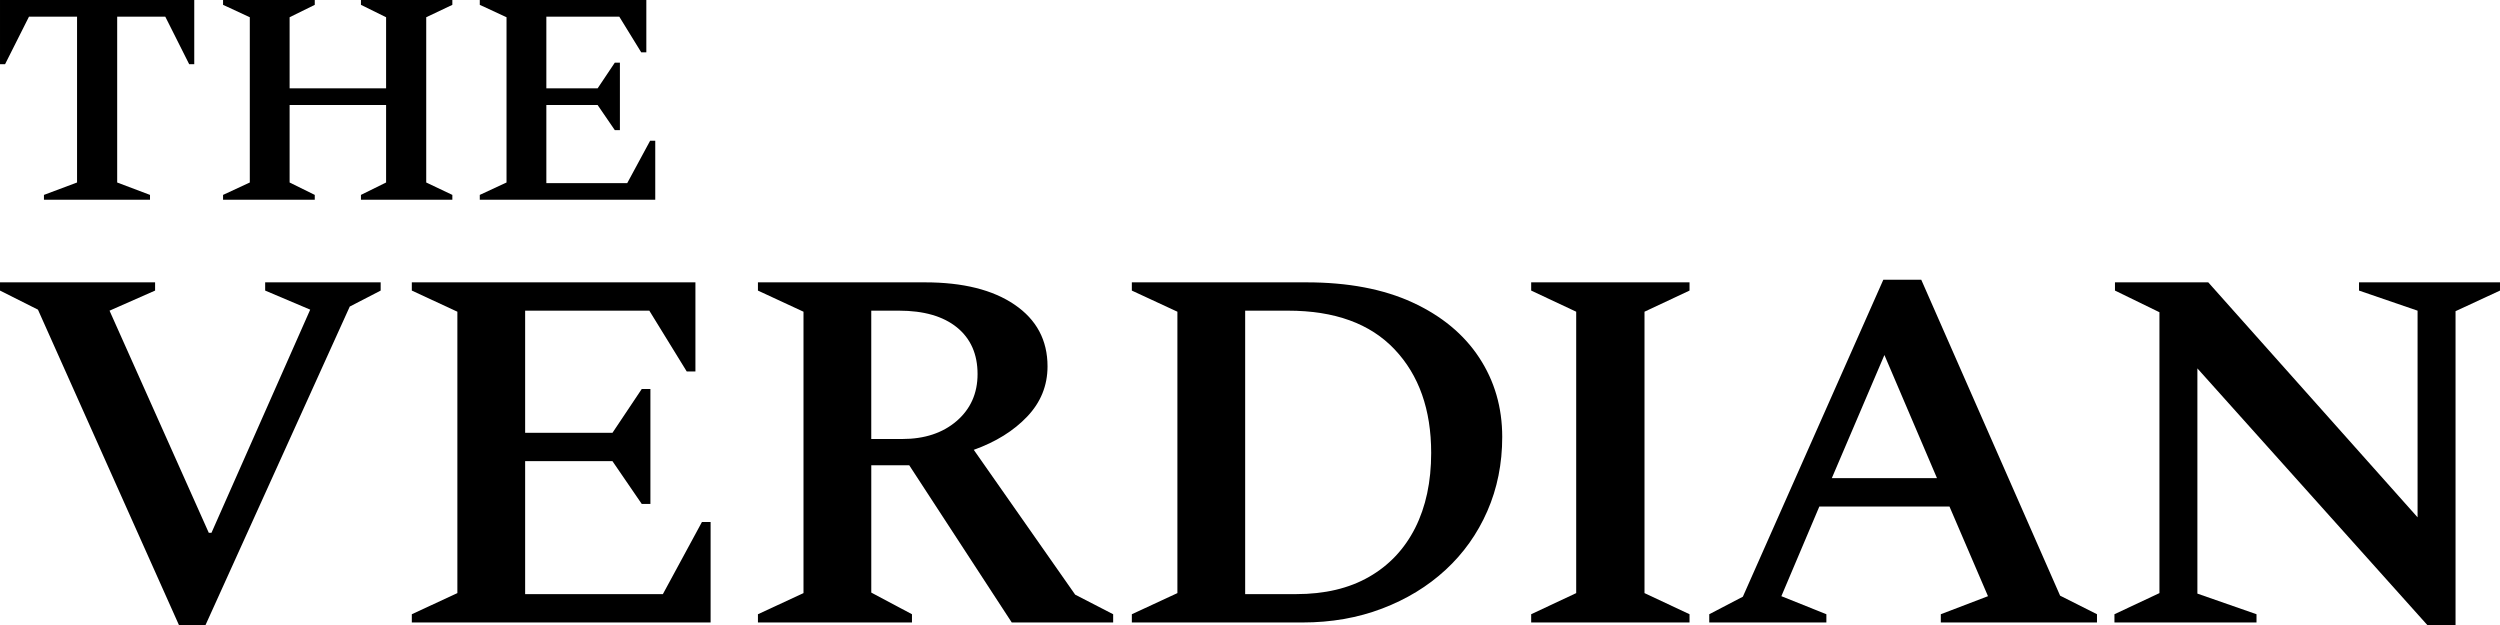 <?xml version="1.0" encoding="UTF-8"?> <!-- Creator: CorelDRAW 2021 (64-Bit) --> <svg xmlns="http://www.w3.org/2000/svg" xmlns:xlink="http://www.w3.org/1999/xlink" xmlns:xodm="http://www.corel.com/coreldraw/odm/2003" xml:space="preserve" width="500mm" height="125.011mm" version="1.1" style="shape-rendering:geometricPrecision; text-rendering:geometricPrecision; image-rendering:optimizeQuality; fill-rule:evenodd; clip-rule:evenodd" viewBox="0 0 3552.64 888.24"> <defs> <style type="text/css"> <![CDATA[ .fil0 {fill:black;fill-rule:nonzero} ]]> </style> </defs> <g id="Warstwa_x0020_1">  <g id="_2738920649696"> <polygon class="fil0" points="376.81,401.22 376.81,412.92 440.81,440.03 300.51,757.15 296.69,757.15 155.65,441.49 220.39,412.92 220.39,401.22 -0,401.22 -0,412.92 53.93,440.03 254.29,888.24 292.04,888.24 497.03,435.64 540.95,412.92 540.95,401.22 "></polygon> <polygon class="fil0" points="585.21,884.57 585.21,872.86 649.95,842.83 649.95,442.96 585.21,412.92 585.21,401.22 988.23,401.22 988.23,527.89 975.9,527.89 922.72,441.47 746.25,441.47 746.25,615.07 870.34,615.07 911.96,552.79 924.27,552.79 924.27,716.13 911.96,716.13 870.34,655.34 746.25,655.34 746.25,844.26 941.99,844.26 997.5,741.77 1009.81,741.77 1009.81,884.57 "></polygon> <path class="fil0" d="M1277.41 441.47l-39.3 0 0 182.38 43.95 0c31.84,0 57.66,-8.55 77.45,-25.62 19.76,-17.1 29.66,-39.3 29.66,-66.66 0,-28.31 -9.78,-50.4 -29.26,-66.29 -19.53,-15.83 -47.04,-23.81 -82.5,-23.81zm-200.34 443.1l0 -11.7 64.74 -30.03 0 -399.87 -64.74 -30.03 0 -11.7 237.37 0c53.93,0 96.44,10.58 127.51,31.84 31.09,21.23 46.64,50.43 46.64,87.52 0,27.37 -9.64,51.15 -28.91,71.4 -19.25,20.28 -44.58,36.03 -75.9,47.24l144.09 205.79 53.99 27.85 0 11.7 -144.11 0 -145.66 -223.37 -53.96 0 0 180.89 57.83 30.78 0 11.7 -218.87 0z"></path> <path class="fil0" d="M1830.35 441.47l-60.9 0 0 402.8 72.46 0c40.56,0 75.16,-8.15 103.64,-24.53 28.51,-16.35 50.34,-39.53 65.52,-69.53 15.15,-30.06 22.72,-65.57 22.72,-106.59 0,-61.5 -17.33,-110.58 -52.03,-147.18 -34.65,-36.63 -85.14,-54.96 -151.4,-54.96zm-221.94 443.1l0 -11.7 64.74 -30.03 0 -399.87 -64.74 -30.03 0 -11.7 248.13 0c59.09,0 109.32,9.52 150.65,28.54 41.36,19.05 72.95,45.18 94.8,78.4 21.83,33.19 32.76,70.77 32.76,112.76 0,38.07 -7.09,73.23 -21.2,105.45 -14.11,32.24 -33.91,60.07 -59.35,83.5 -25.42,23.44 -55.48,41.74 -90.16,54.93 -34.68,13.2 -72.32,19.76 -112.88,19.76l-242.76 0z"></path> <polygon class="fil0" points="2175.89,884.57 2175.89,872.86 2239.86,842.83 2239.86,442.96 2175.89,412.92 2175.89,401.22 2400.92,401.22 2400.92,412.92 2336.93,442.96 2336.93,842.83 2400.92,872.86 2400.92,884.57 "></polygon> <path class="fil0" d="M2603.1 679.5l149.48 0 -74.72 -175.01 -74.75 175.01zm-174.15 205.07l0 -11.7 47.76 -24.93 199.59 -450.39 53.93 0 197.3 448.92 52.41 26.39 0 11.7 -221.94 0 0 -11.7 67.04 -25.64 -54.73 -127.42 -184.93 0 -53.96 127.42 63.97 25.64 0 11.7 -166.43 0z"></path> <polygon class="fil0" points="3352.3,401.22 3352.3,412.92 3435.51,441.49 3435.51,735.14 3138.05,401.22 3005.49,401.22 3005.49,412.92 3068.69,443.7 3068.69,842.83 3004.75,872.86 3004.75,884.57 3206.63,884.57 3206.63,872.86 3122.62,843.55 3122.62,523.51 3449.4,888.24 3489.47,888.24 3489.47,442.21 3552.64,412.92 3552.64,401.22 "></polygon> <g> <polygon class="fil0" points="-0,0 -0,91.19 7.23,91.19 41.19,23.67 109.49,23.67 109.49,259.34 62.45,276.96 62.45,283.84 213.16,283.84 213.16,276.96 166.52,259.34 166.52,23.67 234.87,23.67 268.81,91.19 276.04,91.19 276.04,0 "></polygon> <polygon class="fil0" points="512.92,0 512.92,6.88 548.66,24.5 548.66,125.56 411.55,125.56 411.55,24.5 447.29,6.88 447.29,0 316.97,0 316.97,6.88 354.98,24.5 354.98,259.34 316.97,276.96 316.97,283.84 447.29,283.84 447.29,276.96 411.55,259.34 411.55,149.25 548.66,149.25 548.66,259.34 512.92,276.96 512.92,283.84 642.81,283.84 642.81,276.96 605.69,259.34 605.69,24.5 642.81,6.88 642.81,0 "></polygon> <polygon class="fil0" points="681.79,0 681.79,6.88 719.8,24.5 719.8,259.34 681.79,276.96 681.79,283.84 931.15,283.84 931.15,199.96 923.89,199.96 891.34,260.2 776.39,260.2 776.39,149.25 849.25,149.25 873.69,184.93 880.92,184.93 880.92,89.01 873.69,89.01 849.25,125.56 776.39,125.56 776.39,23.67 880.03,23.67 911.24,74.41 918.47,74.41 918.47,0 "></polygon> </g> </g> </g> </svg> 